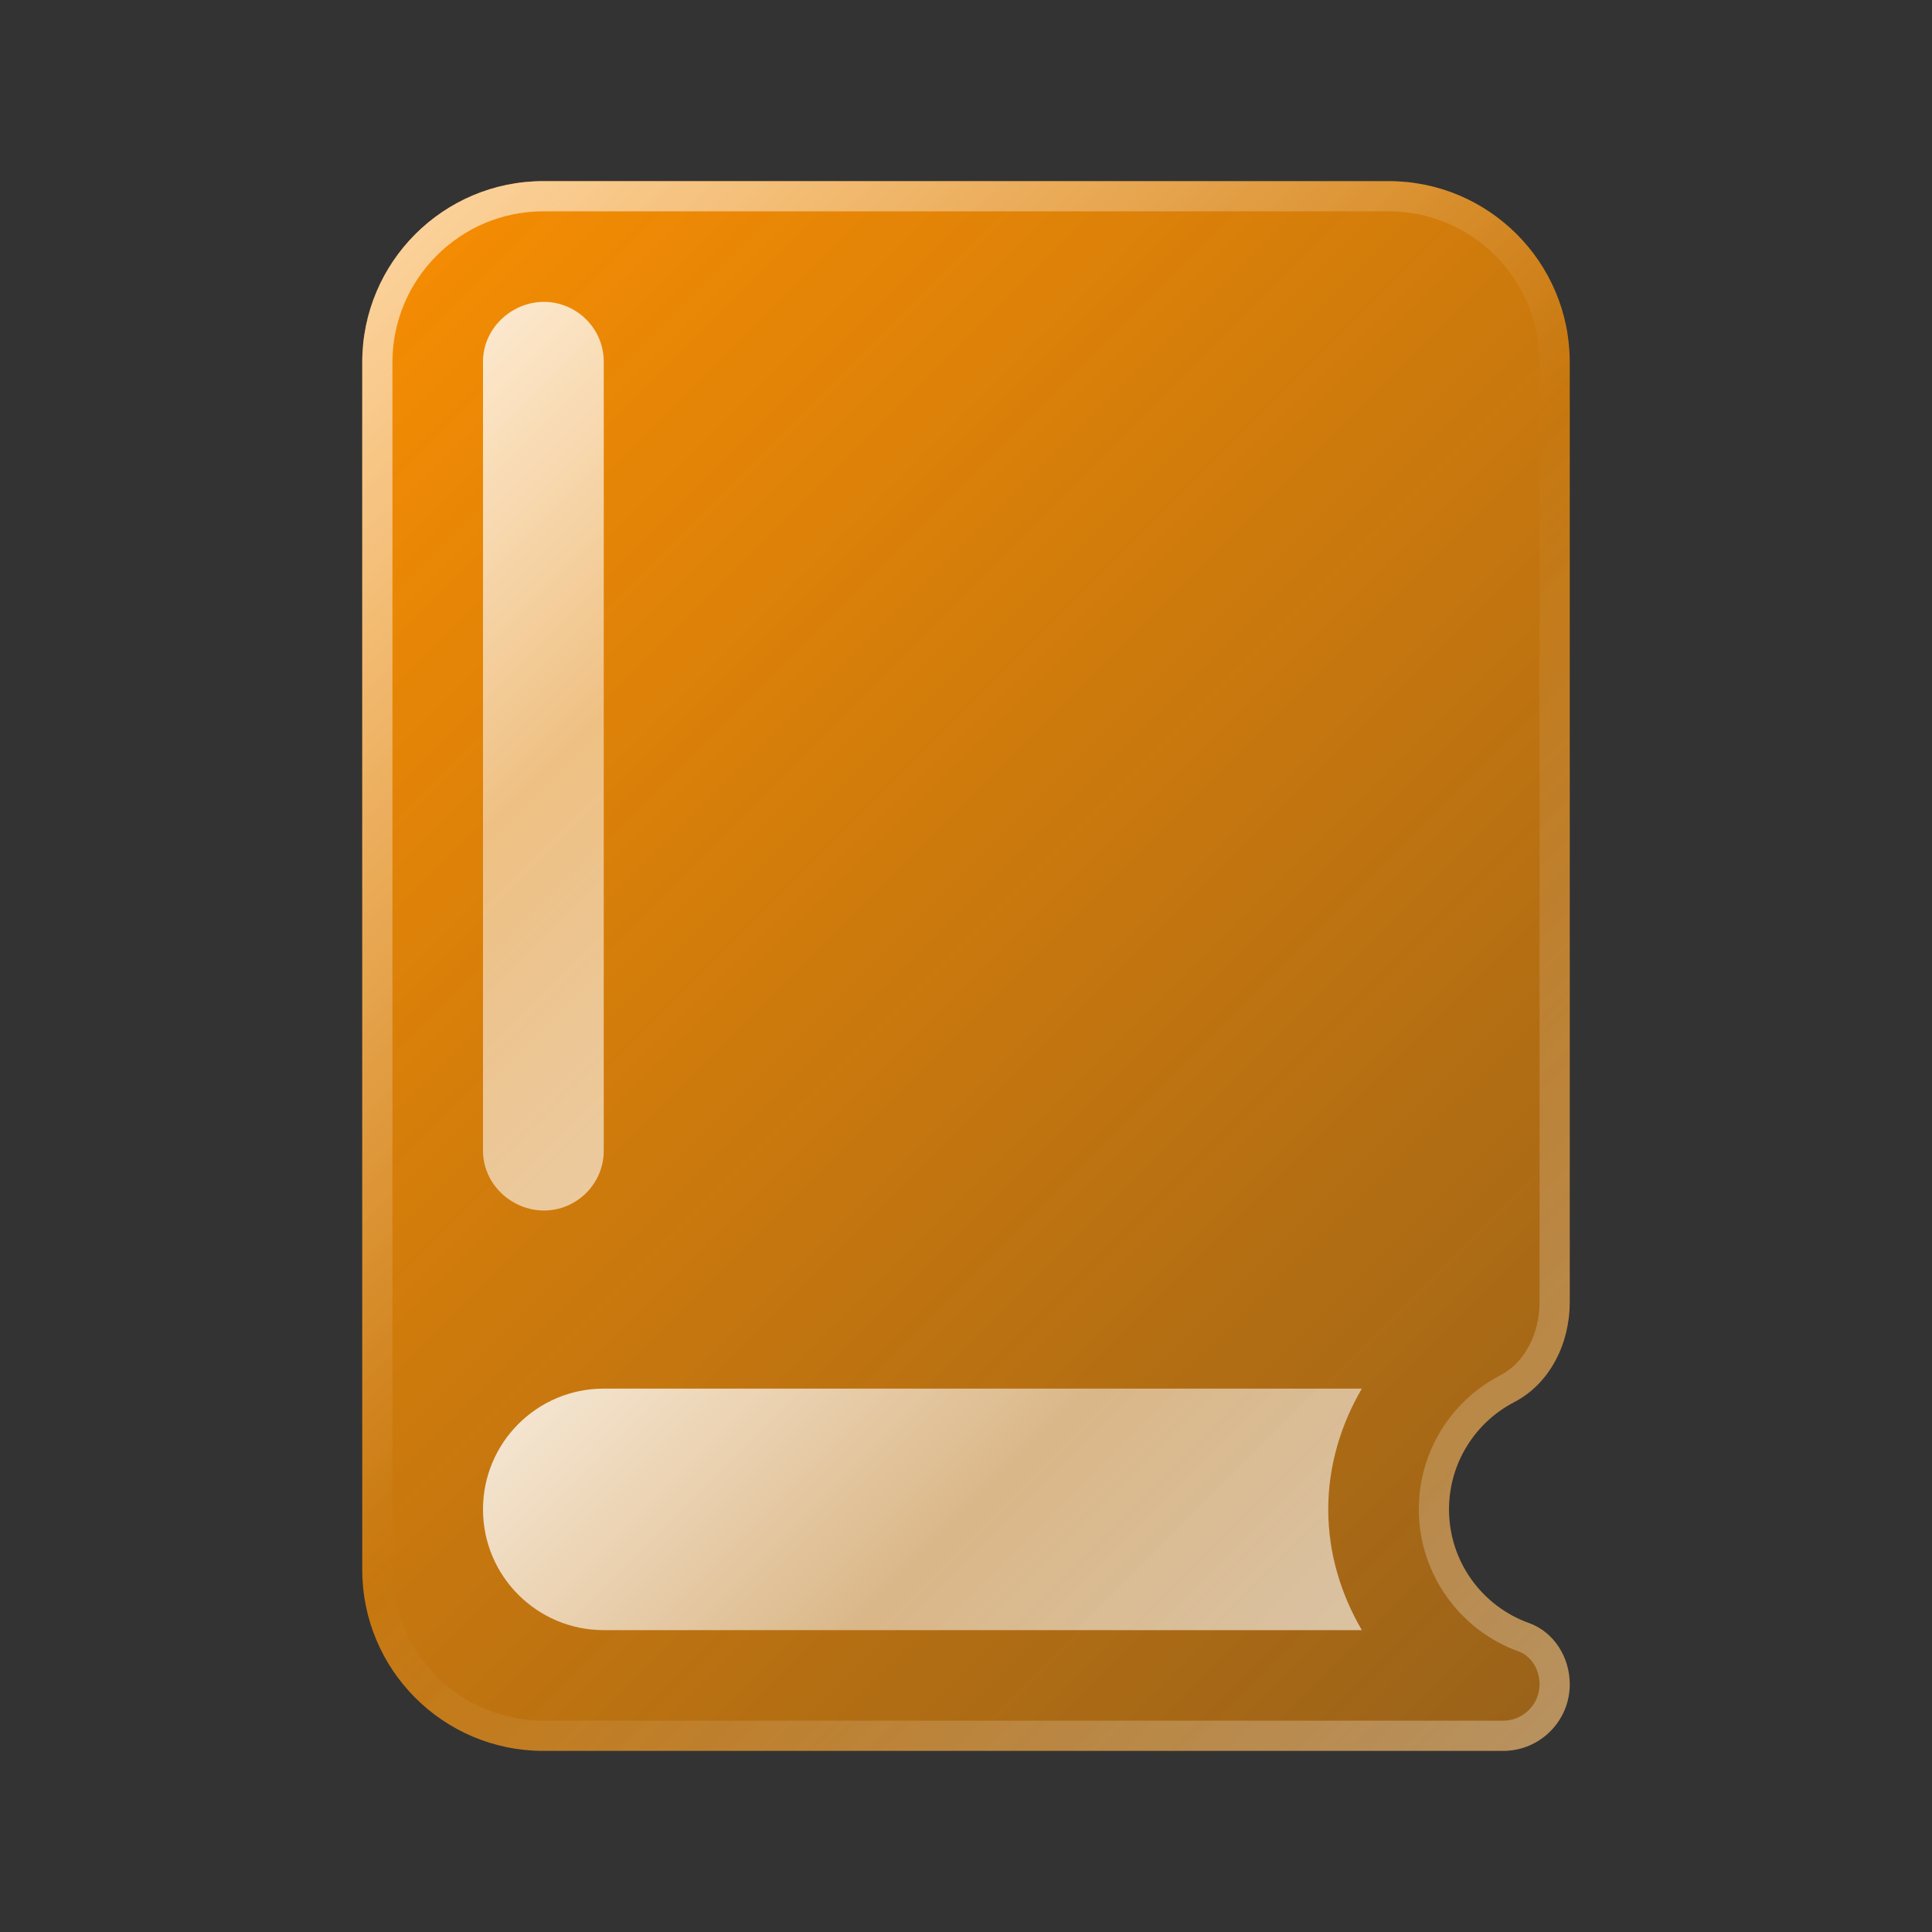 <svg xmlns="http://www.w3.org/2000/svg"  viewBox="0 0 32 32" width="256px" height="256px" baseProfile="basic"><rect x="0" y="0" width="32" height="32" fill="#333333" stroke="none"/><linearGradient id="7w99Kf3-NhmA0D7GFmzdSa" x1="5.379" x2="27.177" y1="5.379" y2="27.177" gradientUnits="userSpaceOnUse"><stop offset="0" stop-color="#ff9100" stop-opacity=".95"/><stop offset="1" stop-color="#ff9100" stop-opacity=".5"/></linearGradient><path fill="url(#7w99Kf3-NhmA0D7GFmzdSa)" d="M23,3H9C7.343,3,6,4.343,6,6v20c0,1.657,1.343,3,3,3h15.897C25.506,29,26,28.506,26,27.897v0 c0-0.443-0.258-0.864-0.675-1.014C24.552,26.606,24,25.868,24,25c0-0.773,0.439-1.444,1.081-1.777 c0.597-0.31,0.919-0.98,0.919-1.652V6C26,4.343,24.657,3,23,3z"/><linearGradient id="7w99Kf3-NhmA0D7GFmzdSb" x1="5.379" x2="27.177" y1="5.379" y2="27.177" gradientUnits="userSpaceOnUse"><stop offset="0" stop-color="#fff" stop-opacity=".6"/><stop offset=".493" stop-color="#fff" stop-opacity="0"/><stop offset=".997" stop-color="#fff" stop-opacity=".3"/></linearGradient><path fill="url(#7w99Kf3-NhmA0D7GFmzdSb)" d="M23,3.5c1.379,0,2.5,1.122,2.5,2.5v15.571 c0,0.53-0.255,1.004-0.649,1.208C24.018,23.211,23.5,24.062,23.5,25c0,1.053,0.666,1.999,1.656,2.354 c0.203,0.073,0.344,0.296,0.344,0.543c0,0.333-0.271,0.603-0.603,0.603H9c-1.379,0-2.5-1.122-2.5-2.5V6c0-1.378,1.121-2.5,2.5-2.5 H23 M23,3H9C7.343,3,6,4.343,6,6v20c0,1.657,1.343,3,3,3h15.897C25.506,29,26,28.506,26,27.897c0-0.443-0.258-0.864-0.675-1.014 C24.552,26.606,24,25.868,24,25c0-0.773,0.439-1.444,1.081-1.777c0.597-0.31,0.919-0.98,0.919-1.652V6C26,4.343,24.657,3,23,3L23,3 z"/><linearGradient id="7w99Kf3-NhmA0D7GFmzdSc" x1="5.036" x2="12.974" y1="8.556" y2="16.494" gradientUnits="userSpaceOnUse"><stop offset="0" stop-color="#fff" stop-opacity=".8"/><stop offset=".519" stop-color="#fff" stop-opacity=".5"/><stop offset="1" stop-color="#fff" stop-opacity=".6"/></linearGradient><path fill="url(#7w99Kf3-NhmA0D7GFmzdSc)" d="M9.01,20.05C8.475,20.05,8,19.614,8,19.06	V5.99C8,5.436,8.475,5,9.01,5C9.545,5,10,5.436,10,5.99V19.06C10,19.614,9.545,20.05,9.01,20.05z"/><linearGradient id="7w99Kf3-NhmA0D7GFmzdSd" x1="11.518" x2="20.21" y1="20.654" y2="29.346" gradientUnits="userSpaceOnUse"><stop offset="0" stop-color="#fff" stop-opacity=".8"/><stop offset=".519" stop-color="#fff" stop-opacity=".5"/><stop offset="1" stop-color="#fff" stop-opacity=".6"/></linearGradient><path fill="url(#7w99Kf3-NhmA0D7GFmzdSd)" d="M22.556,27H10c-1.105,0-2-0.895-2-2	c0-1.105,0.895-2,2-2h12.556C22.212,23.591,22,24.268,22,25S22.212,26.409,22.556,27z"/></svg>